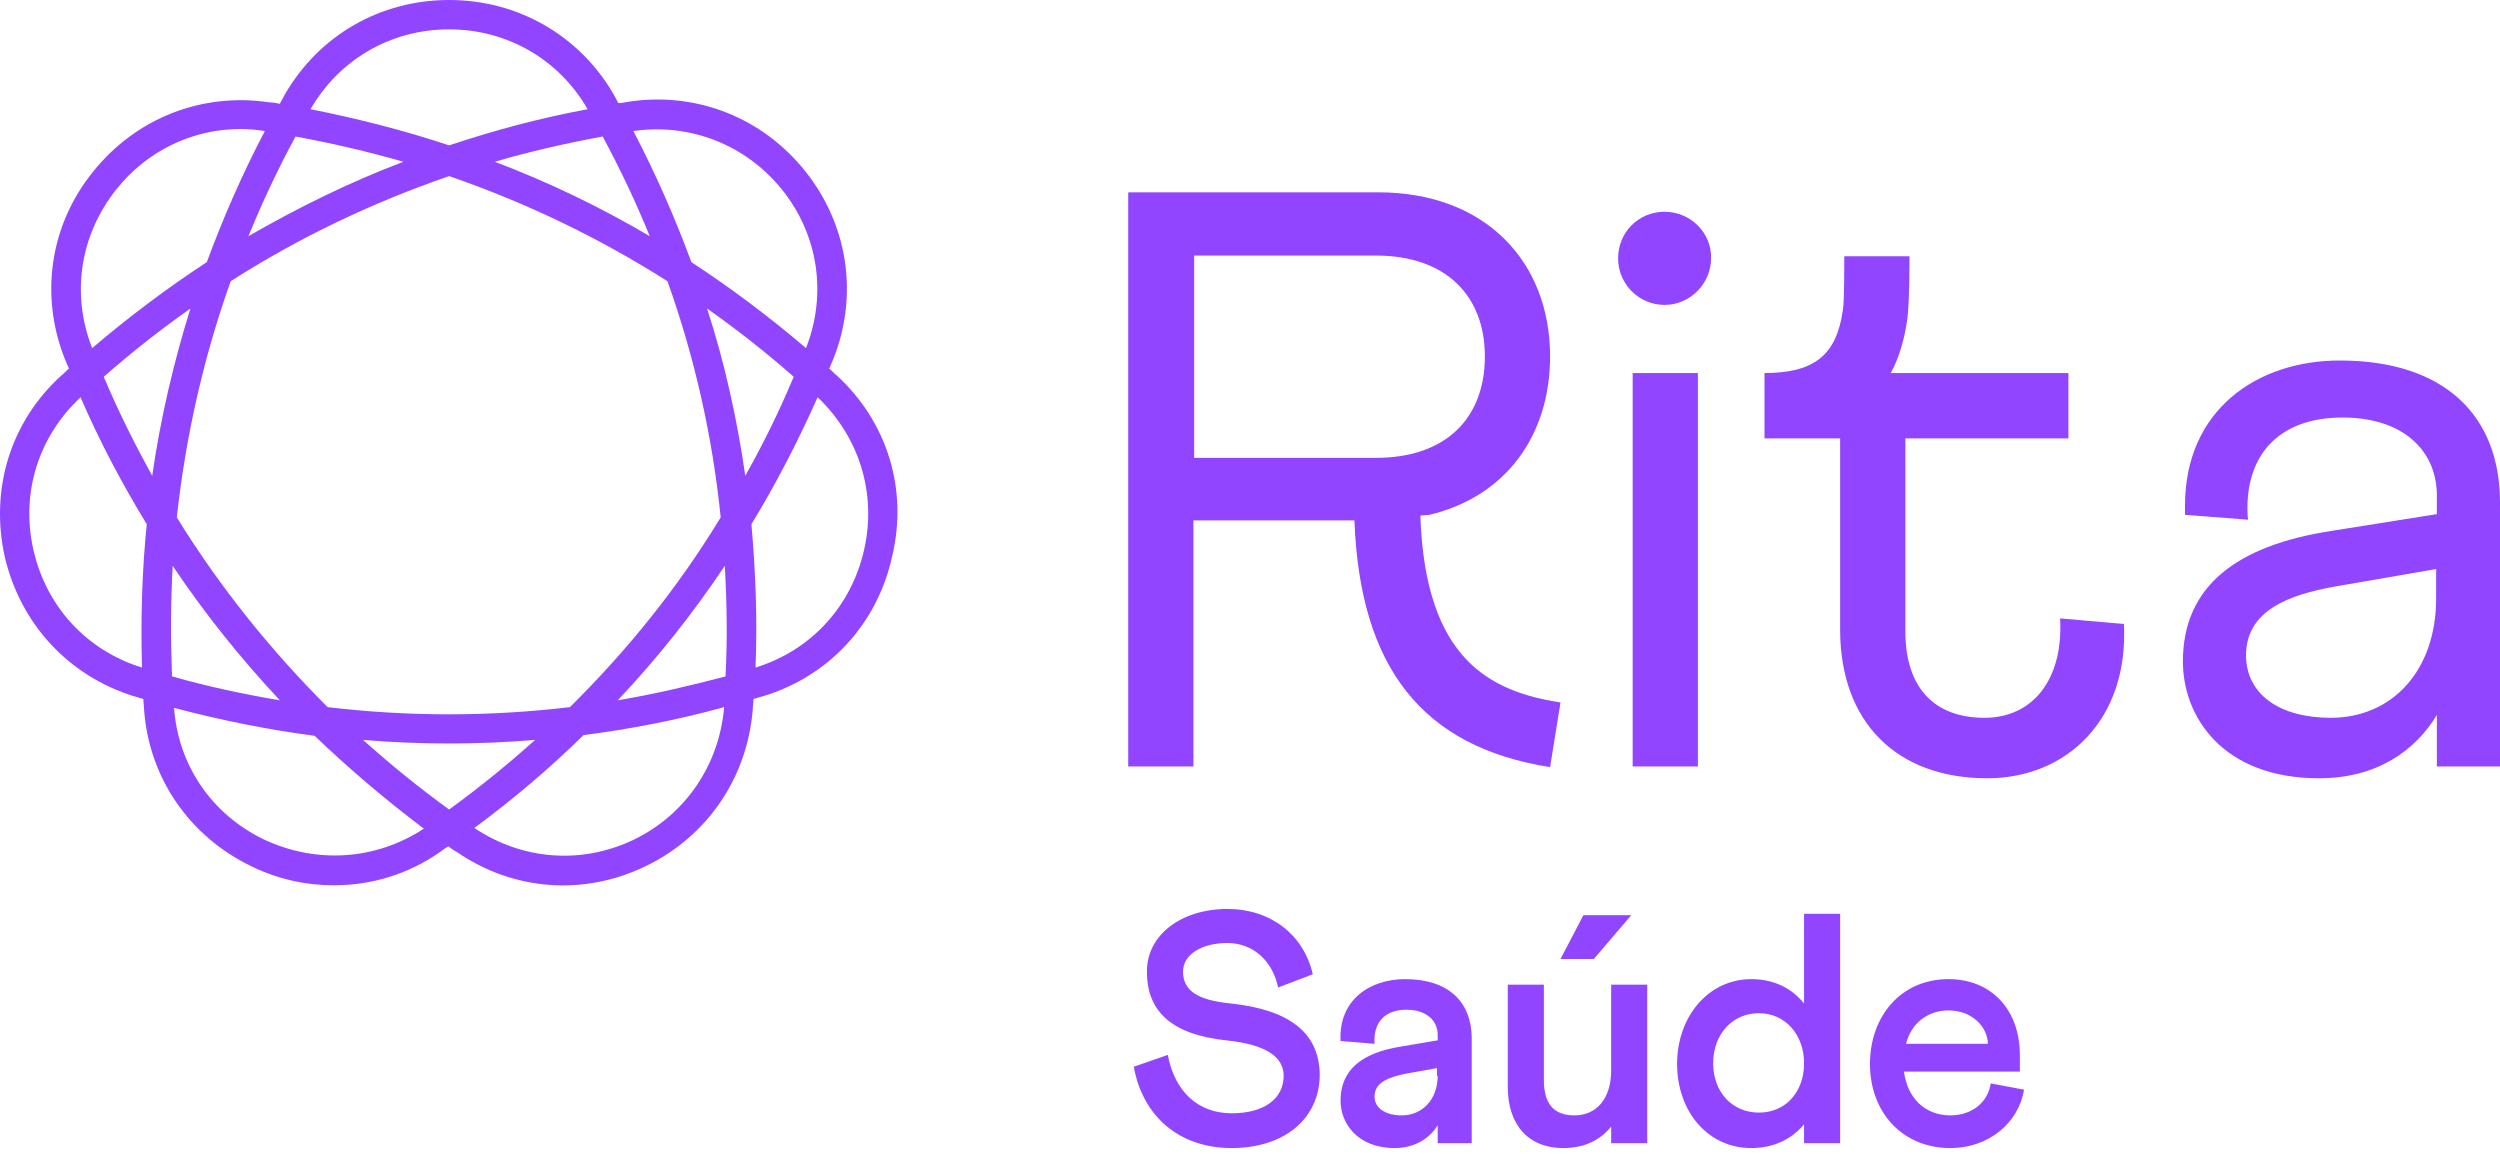 <svg width="117" height="54" viewBox="0 0 117 54" fill="none" xmlns="http://www.w3.org/2000/svg">
<path d="M39.159 17.57C39.031 17.474 38.935 17.346 38.808 17.25C38.872 17.09 38.935 16.962 38.999 16.803C40.181 13.832 39.702 10.542 37.69 8.018C35.678 5.494 32.58 4.281 29.418 4.76C29.258 4.792 29.098 4.824 28.939 4.824C28.875 4.696 28.779 4.536 28.715 4.408C27.118 1.661 24.243 0 21.018 0C17.792 0 14.917 1.661 13.32 4.44C13.256 4.568 13.161 4.728 13.097 4.856C12.937 4.824 12.777 4.792 12.617 4.792C9.456 4.313 6.357 5.526 4.345 8.05C2.333 10.542 1.854 13.832 3.036 16.803C3.1 16.962 3.164 17.09 3.227 17.25C3.1 17.346 3.004 17.474 2.876 17.57C0.481 19.742 -0.478 22.904 0.225 26.067C0.96 29.197 3.195 31.625 6.262 32.583C6.421 32.615 6.549 32.679 6.709 32.711C6.709 32.871 6.741 33.031 6.741 33.19C6.964 36.385 8.849 39.132 11.755 40.538C13.001 41.145 14.31 41.432 15.62 41.432C17.377 41.432 19.101 40.921 20.602 39.867C20.73 39.771 20.858 39.675 20.986 39.611C21.113 39.707 21.241 39.803 21.369 39.867C24.02 41.688 27.31 41.943 30.216 40.538C33.123 39.132 34.975 36.385 35.23 33.19C35.23 33.031 35.263 32.871 35.263 32.711C35.422 32.679 35.55 32.615 35.71 32.583C38.776 31.657 41.043 29.229 41.746 26.067C42.513 22.904 41.523 19.742 39.159 17.57ZM36.604 8.881C38.297 10.989 38.712 13.768 37.722 16.292C35.997 14.822 34.209 13.481 32.356 12.267C31.589 10.19 30.695 8.146 29.641 6.133C32.292 5.75 34.911 6.772 36.604 8.881ZM33.729 24.214C31.749 27.472 29.386 30.411 26.671 33.094C22.902 33.542 19.101 33.542 15.332 33.094C12.649 30.411 10.286 27.472 8.274 24.214C8.689 20.445 9.519 16.739 10.797 13.161C13.991 11.117 17.408 9.488 21.018 8.242C24.627 9.488 28.012 11.117 31.238 13.161C32.516 16.739 33.346 20.445 33.729 24.214ZM30.408 11.053C28.076 9.679 25.681 8.529 23.157 7.571C24.786 7.092 26.479 6.708 28.204 6.389C29.034 7.922 29.769 9.488 30.408 11.053ZM21.018 1.374C23.732 1.374 26.16 2.779 27.501 5.111C25.265 5.526 23.125 6.101 21.018 6.804C18.91 6.101 16.77 5.558 14.534 5.111C15.875 2.779 18.303 1.374 21.018 1.374ZM13.831 6.389C15.556 6.708 17.217 7.092 18.878 7.571C16.354 8.529 13.959 9.711 11.627 11.053C12.266 9.488 13.001 7.922 13.831 6.389ZM5.431 8.881C6.868 7.06 9.008 6.038 11.244 6.038C11.627 6.038 12.011 6.069 12.394 6.133C11.34 8.146 10.446 10.19 9.679 12.267C7.827 13.481 6.038 14.822 4.313 16.292C3.323 13.768 3.738 11.021 5.431 8.881ZM6.645 31.242C4.058 30.443 2.173 28.399 1.567 25.747C0.96 23.096 1.79 20.445 3.77 18.592C4.665 20.668 5.719 22.649 6.868 24.533C6.645 26.738 6.581 28.974 6.645 31.242ZM4.856 17.633C6.166 16.483 7.507 15.429 8.913 14.439C8.114 16.994 7.507 19.614 7.124 22.265C6.294 20.764 5.527 19.231 4.856 17.633ZM8.082 26.482C9.583 28.718 11.244 30.794 13.097 32.775C11.404 32.488 9.743 32.136 8.05 31.657C7.986 29.9 7.986 28.175 8.082 26.482ZM12.362 39.292C9.903 38.11 8.338 35.81 8.146 33.127C10.318 33.702 12.522 34.149 14.726 34.436C16.323 35.969 18.015 37.407 19.836 38.781C17.6 40.25 14.821 40.442 12.362 39.292ZM21.018 37.886C19.612 36.864 18.271 35.778 16.993 34.628C19.676 34.852 22.359 34.852 25.042 34.628C23.764 35.778 22.423 36.864 21.018 37.886ZM29.673 39.292C27.214 40.474 24.435 40.25 22.199 38.749C24.02 37.407 25.713 35.969 27.31 34.404C29.513 34.117 31.685 33.702 33.889 33.094C33.666 35.778 32.1 38.11 29.673 39.292ZM33.953 31.657C32.26 32.104 30.599 32.488 28.907 32.775C30.759 30.826 32.42 28.718 33.921 26.482C34.017 28.175 34.049 29.9 33.953 31.657ZM33.091 14.439C34.496 15.429 35.837 16.483 37.147 17.633C36.476 19.231 35.71 20.796 34.879 22.265C34.496 19.614 33.921 16.994 33.091 14.439ZM40.437 25.747C39.83 28.399 37.945 30.443 35.358 31.242C35.454 28.974 35.358 26.738 35.167 24.533C36.316 22.649 37.339 20.668 38.265 18.592C40.213 20.445 41.044 23.096 40.437 25.747Z" fill="#9145FF"/>
<path d="M57.607 46.963C55.951 46.8 55.367 46.312 55.367 45.466C55.367 44.686 56.211 44.133 57.445 44.133C58.614 44.133 59.556 44.946 59.816 46.215L61.439 45.596C61.017 43.742 59.458 42.539 57.445 42.539C55.269 42.539 53.646 43.775 53.678 45.499C53.678 47.386 54.912 48.427 57.38 48.687C59.264 48.882 60.075 49.468 60.075 50.346C60.075 51.419 59.166 52.102 57.64 52.102C56.081 52.102 54.977 51.094 54.652 49.37L53.061 49.923C53.483 52.265 55.204 53.729 57.64 53.729C60.14 53.729 61.764 52.33 61.764 50.281C61.731 48.296 60.303 47.255 57.607 46.963ZM84.43 46.963C83.878 46.28 83.066 45.824 81.962 45.824C79.949 45.824 78.488 47.581 78.488 49.793C78.488 52.005 79.916 53.729 81.962 53.729C83.066 53.729 83.878 53.273 84.43 52.623V53.501H86.119V42.766H84.43V46.963ZM82.319 52.07C81.053 52.07 80.176 51.094 80.176 49.76C80.176 48.427 81.053 47.418 82.319 47.418C83.553 47.418 84.43 48.427 84.43 49.76C84.43 51.127 83.553 52.07 82.319 52.07ZM91.282 52.2C90.113 52.2 89.269 51.419 89.106 50.151H94.529V49.37C94.529 47.288 93.23 45.824 91.184 45.824C88.976 45.824 87.515 47.548 87.515 49.793C87.515 52.037 89.009 53.729 91.282 53.729C93.035 53.729 94.464 52.59 94.724 50.996L93.165 50.704C93.035 51.614 92.256 52.2 91.282 52.2ZM91.184 47.288C92.256 47.288 93.003 48.004 93.035 48.849H89.204C89.431 47.906 90.21 47.288 91.184 47.288ZM75.403 50.086C75.403 51.419 74.721 52.2 73.681 52.2C72.707 52.2 72.253 51.647 72.253 50.541V46.084H70.564V50.866C70.564 52.623 71.506 53.729 73.162 53.729C74.169 53.729 74.915 53.339 75.403 52.721V53.501H77.091V46.084H75.403V50.086ZM76.344 42.831H74.104L73.032 44.881H74.591L76.344 42.831ZM65.758 45.824C64.102 45.824 62.641 46.8 62.738 48.719L64.329 48.849C64.264 47.873 64.784 47.255 65.823 47.255C66.765 47.255 67.284 47.776 67.284 48.427V48.687L65.563 48.98C63.745 49.272 62.738 50.053 62.738 51.517C62.738 52.558 63.517 53.729 65.271 53.729C66.278 53.729 66.96 53.209 67.284 52.656V53.501H68.876V48.524C68.843 46.898 67.804 45.824 65.758 45.824ZM67.284 50.346C67.284 51.452 66.57 52.2 65.596 52.2C64.816 52.2 64.329 51.842 64.329 51.322C64.329 50.639 65.011 50.411 65.791 50.248L67.252 49.988V50.346H67.284ZM109.499 16.872C105.634 16.872 102.257 19.182 102.257 23.671V24.094L105.212 24.322C105.18 24.127 105.18 23.964 105.18 23.769C105.18 21.199 106.739 19.54 109.629 19.54C112.551 19.54 114.045 21.166 114.045 23.183V24.061L109.142 24.842C104.66 25.525 102.16 27.445 102.16 30.958C102.16 33.56 104.043 36.423 108.525 36.423C111.252 36.423 113.038 35.122 114.045 33.463V35.87H117V23.443C116.968 19.442 114.402 16.872 109.499 16.872ZM114.012 27.998C114.012 31.413 111.934 33.593 109.077 33.593C106.674 33.593 105.115 32.487 105.115 30.665C105.115 28.583 107.096 27.835 109.304 27.445L114.012 26.631V27.998ZM66.472 24.127L66.894 24.094C70.466 23.248 72.544 20.386 72.544 16.677C72.544 12.286 69.557 9 64.491 9H52.801V35.87H55.853V24.354H63.387C63.647 31.251 66.569 34.959 72.544 35.902L73.031 32.877C69.752 32.357 66.699 30.893 66.472 24.127ZM64.394 21.427H55.886V11.96H64.394C67.673 11.96 69.492 13.847 69.492 16.677C69.492 19.572 67.673 21.427 64.394 21.427ZM77.903 9.911C76.668 9.911 75.727 10.887 75.727 12.09C75.727 13.294 76.701 14.27 77.903 14.27C79.104 14.27 80.078 13.261 80.078 12.09C80.111 10.887 79.104 9.911 77.903 9.911ZM79.461 17.458H76.409V35.87H79.461V17.458ZM99.4 29.201L96.412 28.941C96.575 31.739 95.178 33.593 92.873 33.593C90.567 33.593 89.171 32.227 89.171 29.559V20.516H96.802V17.458H88.489C88.878 16.742 89.138 15.864 89.268 14.888C89.3 14.595 89.365 13.945 89.365 11.993H86.313C86.313 13.782 86.281 14.335 86.248 14.498C85.956 16.612 84.917 17.458 82.579 17.458V20.516H86.118V29.462C86.118 33.788 88.749 36.423 93.002 36.423C96.737 36.423 99.627 33.658 99.4 29.201Z" fill="#9145FF"/>
</svg>
